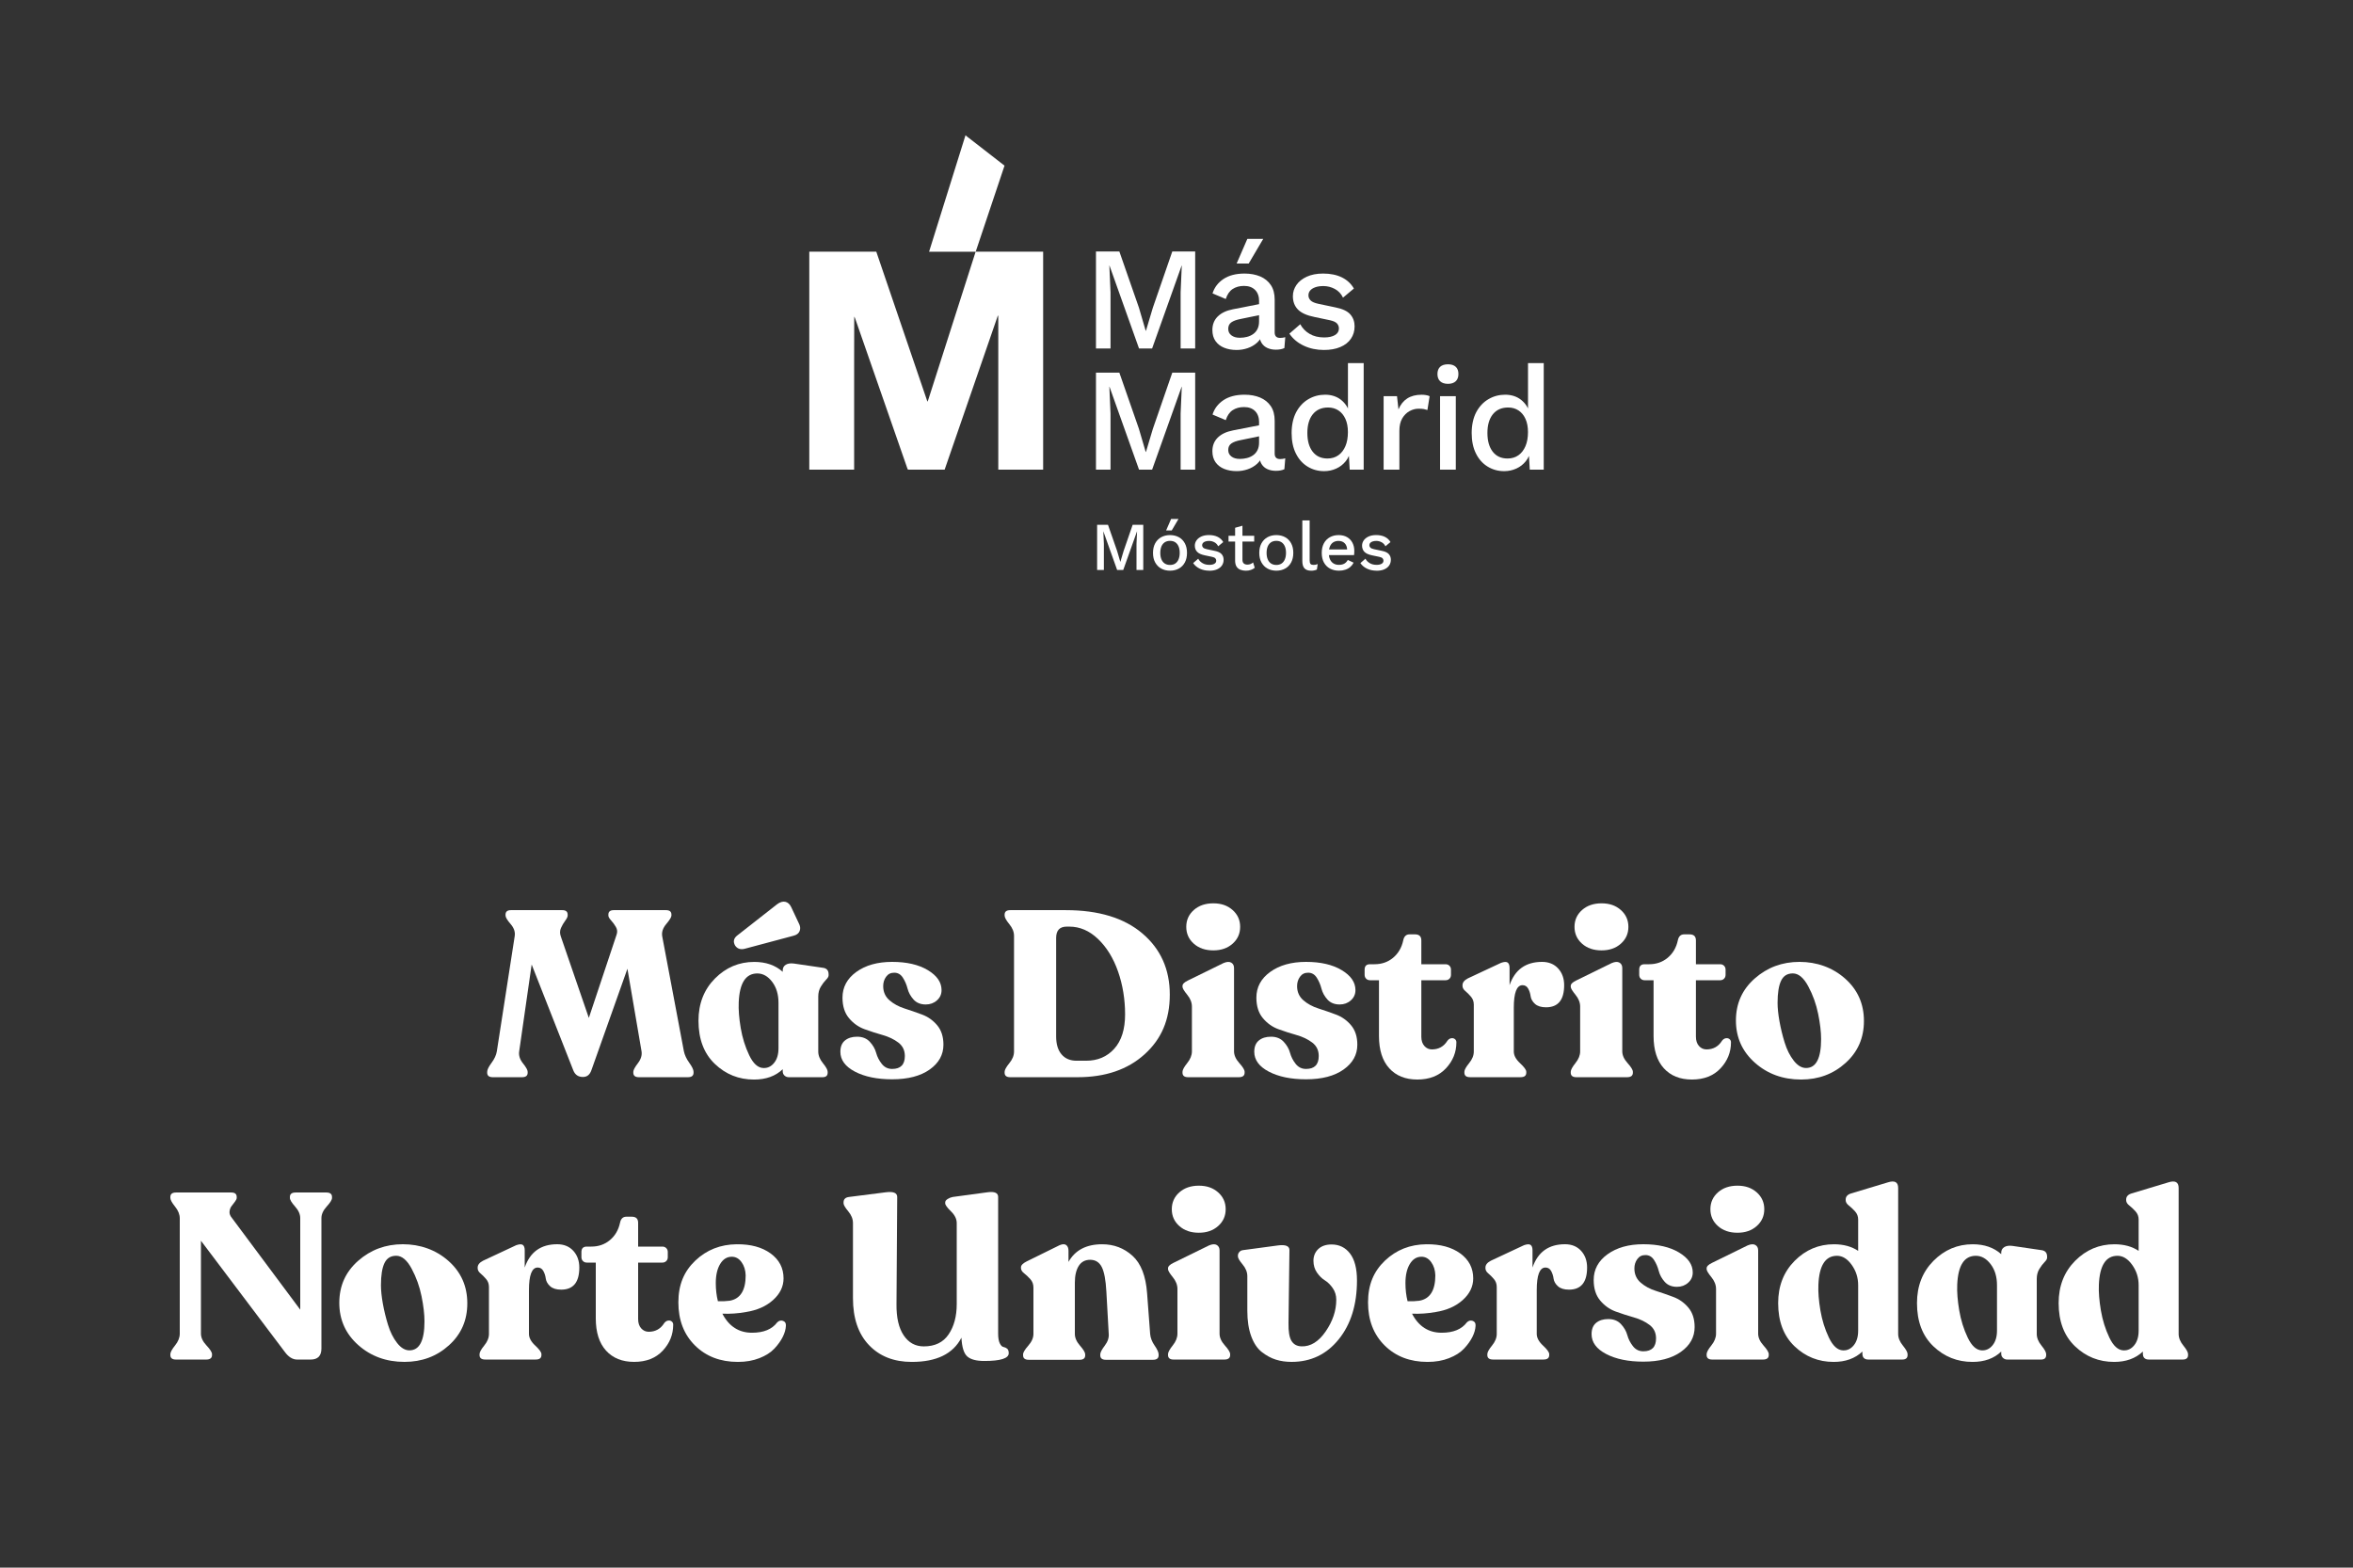 <?xml version="1.0" encoding="UTF-8"?><svg id="Norte_Universidad" xmlns="http://www.w3.org/2000/svg" viewBox="0 0 800 533"><rect x="0" y="0" width="800" height="533" fill="#333333" stroke="none"/><defs><style>.cls-1{fill:#fff;}</style></defs><g id="surface1"><path class="cls-1" d="m328.26,46.01h.04c.32.36.75.58,1.11.9,4.04,3.13,8.08,6.28,12.12,9.41-3.26,9.75-6.54,19.5-9.8,29.25h22.93c0,24.7,0,49.4,0,74.1-5.08,0-10.16,0-15.25,0,0-16.92,0-33.83,0-50.74,0-.59.01-1.17-.02-1.75-.09.12-.16.25-.22.38-6,17.37-12,34.74-18,52.12-4.1,0-8.2,0-12.3,0-.19,0-.3-.09-.33-.28-5.88-16.91-11.78-33.82-17.66-50.73-.12-.36-.23-.73-.45-1.04-.06,8.26,0,16.52-.03,24.78,0,9.09,0,18.17,0,27.26-5.09.02-10.17,0-15.25,0v-74.1h22.78c5.8,17,11.57,34.02,17.39,51.01.3-.55.42-1.16.63-1.74,5.25-16.42,10.51-32.84,15.76-49.26-5.28,0-10.55,0-15.83,0,4.12-13.18,8.24-26.37,12.37-39.56Z"/></g><path class="cls-1" d="m406.35,85.5v32.98h-4.95v-19.09l.4-9.1h-.05l-10.04,28.19h-4.45l-10.04-28.19h-.05l.4,9.1v19.09h-4.95v-32.98h7.95l6.65,19.09,2.3,7.85h.1l2.35-7.85,6.6-19.09h7.8Z"/><path class="cls-1" d="m428.09,102.45c0-1.67-.46-2.96-1.37-3.87-.92-.92-2.17-1.37-3.77-1.37-1.5,0-2.78.35-3.85,1.05-1.07.7-1.85,1.83-2.35,3.4l-4.5-1.9c.63-2.03,1.87-3.66,3.72-4.9,1.85-1.23,4.24-1.85,7.17-1.85,2,0,3.76.33,5.3.97,1.53.65,2.74,1.62,3.62,2.92s1.32,2.97,1.32,5v11.14c0,1.23.62,1.85,1.85,1.85.6,0,1.18-.08,1.75-.25l-.3,3.7c-.77.37-1.73.55-2.9.55-1.07,0-2.02-.19-2.87-.57-.85-.38-1.52-.97-2-1.75-.48-.78-.72-1.76-.72-2.92v-.35l1.1-.05c-.3,1.3-.92,2.37-1.85,3.22-.93.85-2.02,1.48-3.25,1.9s-2.48.62-3.75.62c-1.57,0-2.97-.25-4.22-.75-1.25-.5-2.23-1.26-2.95-2.27-.72-1.02-1.07-2.27-1.07-3.77,0-1.87.61-3.4,1.82-4.6,1.21-1.2,2.94-2.02,5.17-2.45l9.7-1.9-.05,3.75-7.05,1.45c-1.4.27-2.45.65-3.15,1.15-.7.5-1.05,1.23-1.05,2.2s.36,1.67,1.08,2.22c.72.55,1.67.82,2.87.82.83,0,1.64-.1,2.42-.3.78-.2,1.49-.52,2.12-.97s1.12-1.03,1.47-1.75c.35-.72.52-1.57.52-2.57v-6.8Zm-4-21.24h5.4l-4.95,8.4h-4.1l3.65-8.4Z"/><path class="cls-1" d="m450.13,118.99c-2.5,0-4.78-.48-6.85-1.45-2.07-.97-3.7-2.33-4.9-4.1l3.7-3.2c.73,1.37,1.79,2.46,3.17,3.27,1.38.82,3.04,1.22,4.97,1.22,1.53,0,2.75-.27,3.65-.8.9-.53,1.35-1.28,1.35-2.25,0-.63-.21-1.19-.62-1.67-.42-.48-1.21-.86-2.38-1.12l-5.25-1.1c-2.67-.53-4.56-1.39-5.7-2.57s-1.7-2.69-1.7-4.52c0-1.37.4-2.63,1.2-3.8.8-1.17,1.97-2.11,3.52-2.82,1.55-.72,3.41-1.07,5.57-1.07,2.5,0,4.63.44,6.4,1.32,1.77.88,3.11,2.14,4.05,3.77l-3.7,3.1c-.63-1.33-1.57-2.32-2.8-2.97-1.23-.65-2.52-.97-3.85-.97-1.07,0-1.98.13-2.75.4-.77.27-1.35.63-1.75,1.1-.4.47-.6,1.02-.6,1.65,0,.67.25,1.25.75,1.75.5.5,1.4.88,2.7,1.15l5.7,1.2c2.4.47,4.09,1.26,5.07,2.37.98,1.12,1.47,2.47,1.47,4.07s-.42,3.01-1.25,4.22c-.83,1.22-2.03,2.16-3.6,2.82-1.57.67-3.43,1-5.6,1Z"/><path class="cls-1" d="m406.35,126.7v32.98h-4.95v-19.09l.4-9.1h-.05l-10.04,28.19h-4.45l-10.04-28.19h-.05l.4,9.1v19.09h-4.95v-32.98h7.95l6.65,19.09,2.3,7.85h.1l2.35-7.85,6.6-19.09h7.8Z"/><path class="cls-1" d="m428.09,143.64c0-1.67-.46-2.96-1.37-3.87-.92-.92-2.17-1.37-3.77-1.37-1.5,0-2.78.35-3.85,1.05-1.07.7-1.85,1.83-2.35,3.4l-4.5-1.9c.63-2.03,1.87-3.66,3.72-4.9,1.85-1.23,4.24-1.85,7.17-1.85,2,0,3.76.33,5.3.97,1.53.65,2.74,1.62,3.62,2.92s1.32,2.97,1.32,5v11.14c0,1.23.62,1.85,1.85,1.85.6,0,1.18-.08,1.75-.25l-.3,3.7c-.77.37-1.73.55-2.9.55-1.07,0-2.02-.19-2.87-.57s-1.52-.97-2-1.75c-.48-.78-.72-1.76-.72-2.92v-.35l1.1-.05c-.3,1.3-.92,2.37-1.85,3.22-.93.85-2.02,1.48-3.25,1.9s-2.48.62-3.75.62c-1.57,0-2.97-.25-4.22-.75-1.25-.5-2.23-1.26-2.95-2.27-.72-1.02-1.07-2.27-1.07-3.77,0-1.87.61-3.4,1.82-4.6,1.21-1.2,2.94-2.02,5.17-2.45l9.7-1.9-.05,3.75-7.05,1.45c-1.4.27-2.45.65-3.15,1.15-.7.5-1.05,1.23-1.05,2.2s.36,1.67,1.08,2.22c.72.55,1.67.82,2.87.82.83,0,1.64-.1,2.42-.3.78-.2,1.49-.52,2.12-.97s1.12-1.03,1.47-1.75c.35-.72.52-1.57.52-2.57v-6.8Z"/><path class="cls-1" d="m450.18,160.19c-2.07,0-3.94-.52-5.62-1.55-1.68-1.03-3.01-2.51-3.97-4.45-.97-1.93-1.45-4.25-1.45-6.95s.52-5.16,1.55-7.1c1.03-1.93,2.42-3.41,4.15-4.42,1.73-1.02,3.63-1.52,5.7-1.52s3.93.58,5.4,1.75c1.46,1.17,2.45,2.68,2.95,4.55l-.6.55v-17.59h5.35v36.23h-4.75l-.4-6.8.7.05c-.23,1.5-.78,2.79-1.65,3.87-.87,1.08-1.94,1.92-3.22,2.5-1.28.58-2.66.88-4.12.88Zm1.15-4.3c1.43,0,2.66-.37,3.7-1.1,1.03-.73,1.83-1.77,2.4-3.1.57-1.33.85-2.93.85-4.8,0-1.73-.28-3.22-.85-4.47-.57-1.25-1.36-2.21-2.37-2.87-1.02-.67-2.19-1-3.52-1-2.23,0-3.96.77-5.2,2.3-1.23,1.53-1.85,3.65-1.85,6.35s.6,4.82,1.8,6.37c1.2,1.55,2.88,2.32,5.05,2.32Z"/><path class="cls-1" d="m470.42,159.69v-24.99h4.55l.5,4.5c.67-1.63,1.66-2.87,2.97-3.72,1.32-.85,2.94-1.27,4.87-1.27.5,0,1,.04,1.5.12.5.08.92.21,1.25.38l-.75,4.7c-.37-.13-.77-.24-1.22-.33-.45-.08-1.06-.12-1.82-.12-1.03,0-2.05.27-3.05.82-1,.55-1.82,1.37-2.47,2.47-.65,1.1-.97,2.5-.97,4.2v13.24h-5.35Z"/><path class="cls-1" d="m492.31,130.5c-1.17,0-2.06-.29-2.67-.87-.62-.58-.92-1.41-.92-2.47s.31-1.88.92-2.45c.62-.57,1.51-.85,2.67-.85s2.01.28,2.62.85c.62.57.92,1.38.92,2.45s-.31,1.89-.92,2.47c-.62.58-1.49.87-2.62.87Zm2.65,4.2v24.99h-5.35v-24.99h5.35Z"/><path class="cls-1" d="m511.4,160.19c-2.07,0-3.94-.52-5.62-1.55-1.68-1.03-3.01-2.51-3.97-4.45-.97-1.93-1.45-4.25-1.45-6.95s.52-5.16,1.55-7.1c1.03-1.93,2.42-3.41,4.15-4.42,1.73-1.02,3.63-1.52,5.7-1.52s3.93.58,5.4,1.75c1.47,1.17,2.45,2.68,2.95,4.55l-.6.55v-17.59h5.35v36.23h-4.75l-.4-6.8.7.05c-.23,1.5-.78,2.79-1.65,3.87-.87,1.08-1.94,1.92-3.22,2.5-1.28.58-2.66.88-4.12.88Zm1.15-4.3c1.43,0,2.67-.37,3.7-1.1,1.03-.73,1.83-1.77,2.4-3.1.57-1.33.85-2.93.85-4.8,0-1.73-.28-3.22-.85-4.47-.57-1.25-1.36-2.21-2.37-2.87-1.02-.67-2.19-1-3.52-1-2.23,0-3.97.77-5.2,2.3-1.23,1.53-1.85,3.65-1.85,6.35s.6,4.82,1.8,6.37c1.2,1.55,2.88,2.32,5.05,2.32Z"/><path class="cls-1" d="m388.7,178.44v15.36h-2.3v-8.89l.19-4.24h-.02l-4.68,13.13h-2.07l-4.68-13.13h-.02l.19,4.24v8.89h-2.3v-15.36h3.7l3.1,8.89,1.07,3.65h.05l1.09-3.65,3.07-8.89h3.63Z"/><path class="cls-1" d="m397.8,181.93c1.13,0,2.13.24,3,.72.87.48,1.55,1.17,2.04,2.08.49.91.73,1.99.73,3.25s-.24,2.34-.73,3.25c-.49.91-1.17,1.6-2.04,2.08-.87.48-1.87.72-3,.72s-2.13-.24-3-.72c-.87-.48-1.55-1.18-2.05-2.08-.5-.91-.74-1.99-.74-3.25s.25-2.34.74-3.25c.5-.91,1.18-1.6,2.05-2.08.87-.48,1.87-.72,3-.72Zm0,1.96c-.7,0-1.29.16-1.78.48-.49.32-.87.78-1.13,1.38-.26.61-.4,1.35-.4,2.23s.13,1.61.4,2.22c.26.61.64,1.08,1.13,1.4s1.08.48,1.78.48,1.29-.16,1.77-.48.85-.78,1.12-1.4c.26-.61.4-1.35.4-2.22s-.13-1.63-.4-2.23c-.26-.6-.64-1.07-1.12-1.38-.48-.32-1.07-.48-1.77-.48Zm.37-7.45h2.51l-2.3,3.91h-1.91l1.7-3.91Z"/><path class="cls-1" d="m411.13,194.03c-1.16,0-2.23-.22-3.19-.67-.96-.45-1.72-1.09-2.28-1.91l1.72-1.49c.34.64.83,1.14,1.48,1.52.64.38,1.42.57,2.32.57.71,0,1.28-.12,1.7-.37.42-.25.63-.6.63-1.05,0-.29-.1-.55-.29-.78-.19-.23-.56-.4-1.11-.52l-2.44-.51c-1.24-.25-2.13-.65-2.65-1.2-.53-.55-.79-1.25-.79-2.11,0-.64.19-1.23.56-1.77s.92-.98,1.64-1.32c.72-.33,1.59-.5,2.6-.5,1.16,0,2.16.21,2.98.62.82.41,1.45,1,1.88,1.76l-1.72,1.44c-.29-.62-.73-1.08-1.3-1.38s-1.17-.45-1.79-.45c-.5,0-.92.06-1.28.19-.36.12-.63.29-.81.51-.19.22-.28.47-.28.77,0,.31.12.58.35.81.23.23.65.41,1.26.54l2.65.56c1.12.22,1.9.59,2.36,1.11.46.52.69,1.15.69,1.9s-.19,1.4-.58,1.97-.95,1-1.68,1.32c-.73.31-1.6.46-2.61.46Z"/><path class="cls-1" d="m426.42,182.16v1.96h-8.73v-1.96h8.73Zm-4-3.42v11.57c0,.57.15.99.45,1.26.3.26.71.4,1.22.4.42,0,.78-.07,1.09-.2.31-.13.6-.31.86-.55l.56,1.82c-.36.31-.79.55-1.31.73-.52.18-1.1.27-1.73.27s-1.28-.11-1.84-.33c-.56-.22-.99-.57-1.3-1.06-.31-.49-.47-1.13-.49-1.92v-11.29l2.49-.7Z"/><path class="cls-1" d="m433.94,181.93c1.13,0,2.13.24,3,.72.87.48,1.55,1.17,2.04,2.08.49.91.73,1.99.73,3.25s-.25,2.34-.73,3.25c-.49.91-1.17,1.6-2.04,2.08-.87.48-1.87.72-3,.72s-2.13-.24-3-.72c-.87-.48-1.55-1.18-2.05-2.08-.5-.91-.75-1.99-.75-3.25s.25-2.34.75-3.25c.5-.91,1.18-1.6,2.05-2.08.87-.48,1.87-.72,3-.72Zm0,1.96c-.7,0-1.29.16-1.78.48-.49.32-.87.78-1.13,1.38-.26.61-.4,1.35-.4,2.23s.13,1.61.4,2.22c.26.61.64,1.08,1.13,1.4.49.32,1.08.48,1.78.48s1.29-.16,1.77-.48c.48-.32.85-.78,1.12-1.4.26-.61.4-1.35.4-2.22s-.13-1.63-.4-2.23c-.26-.6-.64-1.07-1.12-1.38-.48-.32-1.07-.48-1.77-.48Z"/><path class="cls-1" d="m445.27,176.93v13.62c0,.57.1.97.3,1.19.2.22.54.33,1,.33.28,0,.52-.02.71-.06.19-.04.44-.11.73-.22l-.28,1.86c-.26.12-.57.22-.91.29-.34.07-.68.1-1.02.1-1.04,0-1.8-.27-2.29-.8s-.73-1.36-.73-2.48v-13.82h2.49Z"/><path class="cls-1" d="m455.24,194.03c-1.16,0-2.19-.24-3.07-.72-.88-.48-1.57-1.18-2.06-2.08-.49-.91-.73-1.99-.73-3.25s.24-2.34.73-3.25c.49-.91,1.17-1.6,2.04-2.08.87-.48,1.85-.72,2.96-.72s2.09.23,2.89.7c.79.46,1.4,1.1,1.82,1.91s.63,1.72.63,2.75c0,.28,0,.54-.02.79-.02.25-.04.47-.07.65h-9.36v-1.91h8.26l-1.23.37c0-1.05-.26-1.87-.79-2.43-.53-.57-1.25-.85-2.17-.85-.67,0-1.25.16-1.75.46-.5.31-.88.77-1.14,1.38-.26.61-.4,1.36-.4,2.25s.14,1.61.42,2.21.67,1.06,1.19,1.37c.51.31,1.12.47,1.82.47.78,0,1.4-.15,1.89-.44.48-.29.86-.71,1.14-1.23l1.98.93c-.28.56-.66,1.04-1.13,1.45-.47.41-1.04.73-1.69.94-.65.22-1.37.33-2.14.33Z"/><path class="cls-1" d="m467.99,194.03c-1.16,0-2.23-.22-3.19-.67-.96-.45-1.72-1.09-2.28-1.91l1.72-1.49c.34.64.83,1.14,1.48,1.52.64.38,1.42.57,2.32.57.71,0,1.28-.12,1.7-.37.42-.25.63-.6.63-1.05,0-.29-.1-.55-.29-.78-.19-.23-.56-.4-1.11-.52l-2.44-.51c-1.24-.25-2.13-.65-2.65-1.2s-.79-1.25-.79-2.11c0-.64.19-1.23.56-1.77.37-.54.92-.98,1.64-1.32.72-.33,1.59-.5,2.59-.5,1.16,0,2.16.21,2.98.62.82.41,1.45,1,1.89,1.76l-1.72,1.44c-.29-.62-.73-1.08-1.3-1.38-.57-.3-1.17-.45-1.79-.45-.5,0-.92.06-1.28.19-.36.12-.63.29-.81.51-.19.22-.28.47-.28.77,0,.31.12.58.35.81.23.23.65.41,1.26.54l2.65.56c1.12.22,1.9.59,2.36,1.11.46.52.69,1.15.69,1.9s-.19,1.4-.58,1.97-.95,1-1.68,1.32c-.73.31-1.6.46-2.61.46Z"/><path class="cls-1" d="m232.52,357.45c.27,1.28.88,2.59,1.84,3.92.96,1.33,1.44,2.35,1.44,3.04v.32c0,1.01-.64,1.52-1.92,1.52h-16.64c-1.28,0-1.92-.51-1.92-1.52v-.32c0-.59.52-1.56,1.56-2.92,1.04-1.36,1.45-2.71,1.24-4.04l-4.8-28.08-12.24,34.48c-.53,1.55-1.49,2.32-2.88,2.32-1.6,0-2.69-.75-3.28-2.24l-14.16-36-4.24,29.52c-.21,1.39.21,2.75,1.28,4.08,1.07,1.33,1.6,2.29,1.6,2.88v.32c0,1.01-.64,1.52-1.92,1.52h-9.92c-1.28,0-1.92-.51-1.92-1.52v-.32c0-.69.49-1.71,1.48-3.04.99-1.33,1.59-2.64,1.8-3.92l6.08-39.2c.21-1.39-.25-2.75-1.4-4.08-1.15-1.33-1.72-2.29-1.72-2.88v-.32c0-1.01.61-1.52,1.84-1.52h17.44c1.23,0,1.84.51,1.84,1.52v.32c0,.43-.28,1.01-.84,1.76-.56.75-1.04,1.57-1.44,2.48-.4.91-.41,1.87-.04,2.88l9.52,27.68,9.44-28.32c.32-.91.24-1.77-.24-2.6-.48-.83-1.03-1.57-1.64-2.24-.61-.67-.92-1.21-.92-1.64v-.32c0-1.01.61-1.52,1.84-1.52h17.76c1.23,0,1.84.51,1.84,1.52v.32c0,.53-.59,1.49-1.76,2.88-1.17,1.39-1.63,2.8-1.36,4.24l7.36,39.04Z"/><path class="cls-1" d="m281.72,331.61c0,.43-.29.93-.88,1.52-.59.59-1.17,1.36-1.76,2.32-.59.96-.88,2.08-.88,3.36v18.72c0,1.33.53,2.65,1.6,3.96,1.07,1.31,1.6,2.28,1.6,2.92v.32c0,1.01-.59,1.52-1.76,1.52h-11.44c-.59,0-1.08-.19-1.48-.56s-.6-.85-.6-1.44v-.72c-2.45,2.35-5.71,3.52-9.76,3.52-5.17,0-9.61-1.77-13.32-5.32-3.71-3.55-5.56-8.44-5.56-14.68,0-5.81,1.87-10.6,5.6-14.36,3.73-3.76,8.19-5.64,13.36-5.64,3.95,0,7.17,1.12,9.68,3.36v-.48c0-.85.35-1.49,1.04-1.92.69-.43,1.63-.56,2.8-.4l9.84,1.44c1.28.16,1.92.91,1.92,2.24v.32Zm-28.48-9.04c-1.44.37-2.53.03-3.28-1.04-.75-1.28-.56-2.4.56-3.36l13.68-10.72c1.01-.75,1.95-1.03,2.8-.84.85.19,1.52.79,2,1.8l2.56,5.44c.53.96.64,1.85.32,2.68-.32.83-1.04,1.37-2.16,1.64l-16.48,4.4Zm6.32,40.56c1.44.05,2.65-.53,3.64-1.76.99-1.23,1.48-2.88,1.48-4.96v-15.44c0-2.88-.72-5.27-2.16-7.16-1.44-1.89-3.12-2.84-5.04-2.84-3.95,0-6.05,3.28-6.32,9.84-.11,2.51.12,5.41.68,8.72.56,3.31,1.52,6.39,2.88,9.24,1.36,2.85,2.97,4.31,4.84,4.36Z"/><path class="cls-1" d="m303.32,366.96c-5.12,0-9.33-.87-12.64-2.6-3.31-1.73-4.96-3.99-4.96-6.76,0-1.71.52-2.99,1.56-3.84,1.04-.85,2.41-1.28,4.12-1.28,1.81,0,3.25.57,4.32,1.72,1.07,1.15,1.79,2.4,2.16,3.76.37,1.36,1.01,2.61,1.92,3.76.91,1.15,2.08,1.72,3.52,1.72,2.88,0,4.32-1.47,4.32-4.4,0-1.92-.73-3.44-2.2-4.56-1.47-1.12-3.24-1.97-5.32-2.56-2.08-.59-4.15-1.25-6.2-2-2.05-.75-3.81-2-5.28-3.76-1.47-1.76-2.2-4.08-2.2-6.96,0-3.57,1.57-6.49,4.72-8.76,3.15-2.27,7.2-3.4,12.16-3.4s9,.93,12.12,2.8c3.12,1.87,4.68,4.13,4.68,6.8,0,1.39-.52,2.55-1.56,3.48-1.04.93-2.31,1.4-3.8,1.4-1.76,0-3.15-.56-4.16-1.68-1.01-1.12-1.69-2.36-2.04-3.72-.35-1.36-.88-2.6-1.6-3.72-.72-1.12-1.69-1.68-2.92-1.68s-2.09.45-2.76,1.36c-.67.91-1,1.97-1,3.2,0,1.97.71,3.57,2.12,4.8,1.41,1.23,3.12,2.16,5.12,2.8,2,.64,4,1.33,6,2.08,2,.75,3.71,1.96,5.12,3.64,1.41,1.68,2.12,3.88,2.12,6.6,0,3.41-1.56,6.23-4.68,8.44-3.12,2.21-7.37,3.32-12.76,3.32Z"/><path class="cls-1" d="m343.48,366.25c-1.28,0-1.92-.51-1.92-1.52v-.32c0-.64.53-1.61,1.6-2.92,1.07-1.31,1.6-2.63,1.6-3.96v-39.36c0-1.33-.53-2.65-1.6-3.96-1.07-1.31-1.6-2.28-1.6-2.92v-.32c0-1.01.64-1.52,1.92-1.52h18.88c11.15,0,19.83,2.64,26.04,7.92,6.21,5.28,9.32,12.21,9.32,20.8s-2.87,15.15-8.6,20.32c-5.73,5.17-13.32,7.76-22.76,7.76h-22.88Zm22.56-5.6h3.2c3.95,0,7.15-1.36,9.6-4.08,2.45-2.72,3.68-6.61,3.68-11.68s-.8-10.04-2.4-14.6c-1.6-4.56-3.87-8.24-6.8-11.04-2.93-2.8-6.19-4.2-9.76-4.2h-.88c-2.4,0-3.6,1.28-3.6,3.84v33.52c0,2.61.61,4.64,1.84,6.08,1.23,1.44,2.93,2.16,5.12,2.16Z"/><path class="cls-1" d="m403.96,366.25c-1.28,0-1.92-.51-1.92-1.52v-.32c0-.64.53-1.63,1.6-2.96,1.07-1.33,1.6-2.67,1.6-4v-15.2c0-1.39-.53-2.73-1.6-4.04-1.07-1.31-1.6-2.2-1.6-2.68v-.32c0-.64.61-1.25,1.84-1.84l12.08-5.92c1.12-.48,2-.53,2.64-.16.64.37.96.99.96,1.84v28.32c0,1.33.6,2.67,1.8,4,1.2,1.33,1.8,2.32,1.8,2.96v.32c0,1.01-.67,1.52-2,1.52h-17.2Zm8.56-43.12c-2.72,0-4.93-.76-6.64-2.28-1.71-1.52-2.56-3.43-2.56-5.72s.85-4.2,2.56-5.72c1.71-1.52,3.92-2.28,6.64-2.28s4.85.76,6.56,2.28c1.71,1.52,2.56,3.43,2.56,5.72s-.85,4.2-2.56,5.72c-1.71,1.52-3.89,2.28-6.56,2.28Z"/><path class="cls-1" d="m444.04,366.96c-5.12,0-9.33-.87-12.64-2.6-3.31-1.73-4.96-3.99-4.96-6.76,0-1.71.52-2.99,1.56-3.84,1.04-.85,2.41-1.28,4.12-1.28,1.81,0,3.25.57,4.32,1.72,1.07,1.15,1.79,2.4,2.16,3.76.37,1.36,1.01,2.61,1.92,3.76.91,1.15,2.08,1.72,3.52,1.72,2.88,0,4.32-1.47,4.32-4.4,0-1.92-.73-3.44-2.2-4.56-1.47-1.12-3.24-1.97-5.32-2.56-2.08-.59-4.15-1.25-6.2-2-2.05-.75-3.81-2-5.28-3.76-1.47-1.76-2.2-4.08-2.2-6.96,0-3.57,1.57-6.49,4.72-8.76,3.15-2.27,7.2-3.4,12.16-3.4s9,.93,12.12,2.8c3.12,1.87,4.68,4.13,4.68,6.8,0,1.39-.52,2.55-1.56,3.48-1.04.93-2.31,1.4-3.8,1.4-1.76,0-3.15-.56-4.16-1.68-1.01-1.12-1.69-2.36-2.04-3.72-.35-1.36-.88-2.6-1.6-3.72-.72-1.12-1.69-1.68-2.92-1.68s-2.09.45-2.76,1.36c-.67.91-1,1.97-1,3.2,0,1.97.71,3.57,2.12,4.8,1.41,1.23,3.12,2.16,5.12,2.8,2,.64,4,1.33,6,2.08,2,.75,3.71,1.96,5.12,3.64,1.41,1.68,2.12,3.88,2.12,6.6,0,3.41-1.56,6.23-4.68,8.44-3.12,2.21-7.37,3.32-12.76,3.32Z"/><path class="cls-1" d="m481.88,367.04c-4.05,0-7.24-1.28-9.56-3.84s-3.48-6.21-3.48-10.96v-18.96h-3.04c-.53,0-.97-.17-1.32-.52-.35-.35-.52-.79-.52-1.32v-1.76c0-1.23.61-1.84,1.84-1.84h1.52c2.45,0,4.56-.73,6.32-2.2s2.91-3.43,3.44-5.88c.27-1.39.99-2.08,2.16-2.08h1.84c1.44,0,2.16.69,2.16,2.08v8.08h8.24c.53,0,.97.17,1.32.52.35.35.52.79.52,1.32v1.76c0,.53-.17.97-.52,1.32s-.79.52-1.32.52h-8.24v19.2c0,1.33.35,2.39,1.04,3.16.69.77,1.55,1.16,2.56,1.16,2.29,0,4.05-.99,5.28-2.96.37-.48.8-.76,1.28-.84.48-.08.89.01,1.24.28.35.27.52.64.52,1.12,0,3.36-1.19,6.31-3.56,8.84-2.37,2.53-5.61,3.8-9.72,3.8Z"/><path class="cls-1" d="m524.28,327.04c2.29,0,4.12.75,5.48,2.24,1.36,1.49,2.04,3.39,2.04,5.68,0,5.01-2.05,7.52-6.16,7.52-1.65,0-2.91-.39-3.76-1.16-.85-.77-1.35-1.64-1.48-2.6-.13-.96-.41-1.83-.84-2.6-.43-.77-1.07-1.16-1.92-1.16-1.97,0-2.96,2.56-2.96,7.68v14.88c0,1.33.71,2.65,2.12,3.96,1.41,1.31,2.12,2.28,2.12,2.92v.32c0,1.01-.64,1.52-1.92,1.52h-17.2c-1.28,0-1.92-.51-1.92-1.52v-.32c0-.64.53-1.61,1.6-2.92,1.07-1.31,1.6-2.63,1.6-3.96v-15.92c0-1.07-.32-1.97-.96-2.72-.64-.75-1.28-1.39-1.92-1.92-.64-.53-.96-1.12-.96-1.76v-.24c0-.91.61-1.68,1.84-2.32l11.28-5.28c1.07-.37,1.81-.4,2.24-.08.43.32.64.93.64,1.84v5.84c1.81-5.28,5.49-7.92,11.04-7.92Z"/><path class="cls-1" d="m535.96,366.25c-1.28,0-1.92-.51-1.92-1.52v-.32c0-.64.53-1.63,1.6-2.96,1.07-1.33,1.6-2.67,1.6-4v-15.2c0-1.39-.53-2.73-1.6-4.04-1.07-1.31-1.6-2.2-1.6-2.68v-.32c0-.64.61-1.25,1.84-1.84l12.08-5.92c1.12-.48,2-.53,2.64-.16.64.37.96.99.96,1.84v28.32c0,1.33.6,2.67,1.8,4,1.2,1.33,1.8,2.32,1.8,2.96v.32c0,1.01-.67,1.52-2,1.52h-17.2Zm8.56-43.12c-2.72,0-4.93-.76-6.64-2.28-1.71-1.52-2.56-3.43-2.56-5.72s.85-4.2,2.56-5.72c1.71-1.52,3.92-2.28,6.64-2.28s4.85.76,6.56,2.28c1.71,1.52,2.56,3.43,2.56,5.72s-.85,4.2-2.56,5.72c-1.71,1.52-3.89,2.28-6.56,2.28Z"/><path class="cls-1" d="m575.24,367.04c-4.05,0-7.24-1.28-9.56-3.84s-3.48-6.21-3.48-10.96v-18.96h-3.04c-.53,0-.97-.17-1.32-.52-.35-.35-.52-.79-.52-1.32v-1.76c0-1.23.61-1.84,1.84-1.84h1.52c2.45,0,4.56-.73,6.32-2.2s2.91-3.43,3.44-5.88c.27-1.39.99-2.08,2.16-2.08h1.84c1.44,0,2.16.69,2.16,2.08v8.08h8.24c.53,0,.97.17,1.32.52.35.35.52.79.52,1.32v1.76c0,.53-.17.97-.52,1.32s-.79.52-1.32.52h-8.24v19.2c0,1.33.35,2.39,1.04,3.16.69.77,1.55,1.16,2.56,1.16,2.29,0,4.05-.99,5.28-2.96.37-.48.8-.76,1.28-.84.48-.08.89.01,1.24.28.35.27.52.64.52,1.12,0,3.36-1.19,6.31-3.56,8.84-2.37,2.53-5.61,3.8-9.72,3.8Z"/><path class="cls-1" d="m612.36,367.04c-6.19,0-11.43-1.91-15.72-5.72-4.29-3.81-6.44-8.6-6.44-14.36s2.13-10.52,6.4-14.28c4.27-3.76,9.33-5.64,15.2-5.64s11.25,1.89,15.52,5.68c4.27,3.79,6.4,8.59,6.4,14.4s-2.08,10.52-6.24,14.28-9.2,5.64-15.12,5.64Zm1.68-3.92c3.41,0,5.12-3.28,5.12-9.84,0-2.4-.33-5.25-1-8.56-.67-3.31-1.79-6.43-3.36-9.36-1.57-2.93-3.32-4.4-5.24-4.4s-3.2.83-4,2.48c-.8,1.65-1.2,4.16-1.2,7.52,0,1.76.21,3.84.64,6.24.43,2.4,1.01,4.81,1.76,7.24.75,2.43,1.77,4.48,3.08,6.16,1.31,1.68,2.71,2.52,4.2,2.52Z"/><path class="cls-1" d="m110.96,405.45c1.28,0,1.92.51,1.92,1.52v.32c0,.64-.6,1.61-1.8,2.92-1.2,1.31-1.8,2.63-1.8,3.96v44.32c0,2.51-1.23,3.76-3.68,3.76h-4.56c-1.55,0-2.96-.88-4.24-2.64l-28.48-37.76v31.6c0,1.33.63,2.67,1.88,4,1.25,1.33,1.88,2.32,1.88,2.96v.32c0,1.01-.67,1.52-2,1.52h-10.24c-1.28,0-1.92-.51-1.92-1.52v-.32c0-.64.53-1.63,1.6-2.96,1.07-1.33,1.6-2.67,1.6-4v-39.2c0-1.33-.53-2.67-1.6-4-1.07-1.33-1.6-2.32-1.6-2.96v-.32c0-1.01.64-1.52,1.92-1.52h18.8c1.23,0,1.84.51,1.84,1.52v.32c0,.32-.2.75-.6,1.28-.4.53-.79,1.04-1.16,1.52-.37.48-.6,1.09-.68,1.84-.08.75.23,1.52.92,2.32l23.12,31.04v-31.12c0-1.33-.59-2.65-1.76-3.96-1.17-1.31-1.76-2.28-1.76-2.92v-.32c0-1.01.64-1.52,1.92-1.52h10.48Z"/><path class="cls-1" d="m137.52,463.04c-6.19,0-11.43-1.91-15.72-5.72-4.29-3.81-6.44-8.6-6.44-14.36s2.13-10.52,6.4-14.28c4.27-3.76,9.33-5.64,15.2-5.64s11.25,1.89,15.52,5.68c4.27,3.79,6.4,8.59,6.4,14.4s-2.08,10.52-6.24,14.28-9.2,5.64-15.12,5.64Zm1.68-3.92c3.41,0,5.12-3.28,5.12-9.84,0-2.4-.33-5.25-1-8.56-.67-3.31-1.79-6.43-3.36-9.36-1.57-2.93-3.32-4.4-5.24-4.4s-3.2.83-4,2.48c-.8,1.65-1.2,4.16-1.2,7.52,0,1.76.21,3.84.64,6.24.43,2.4,1.01,4.81,1.76,7.24.75,2.43,1.77,4.48,3.08,6.16,1.31,1.68,2.71,2.52,4.2,2.52Z"/><path class="cls-1" d="m189.44,423.04c2.29,0,4.12.75,5.48,2.24,1.36,1.49,2.04,3.39,2.04,5.68,0,5.01-2.05,7.52-6.16,7.52-1.65,0-2.91-.39-3.76-1.16-.85-.77-1.35-1.64-1.48-2.6-.13-.96-.41-1.83-.84-2.6-.43-.77-1.07-1.16-1.92-1.16-1.97,0-2.96,2.56-2.96,7.68v14.88c0,1.33.71,2.65,2.12,3.96,1.41,1.31,2.12,2.28,2.12,2.92v.32c0,1.01-.64,1.52-1.92,1.52h-17.2c-1.28,0-1.92-.51-1.92-1.52v-.32c0-.64.53-1.61,1.6-2.92,1.07-1.31,1.6-2.63,1.6-3.96v-15.92c0-1.07-.32-1.97-.96-2.72-.64-.75-1.28-1.39-1.92-1.92-.64-.53-.96-1.12-.96-1.76v-.24c0-.91.61-1.68,1.84-2.32l11.28-5.28c1.07-.37,1.81-.4,2.24-.08.43.32.64.93.64,1.84v5.84c1.81-5.28,5.49-7.92,11.04-7.92Z"/><path class="cls-1" d="m215.6,463.04c-4.05,0-7.24-1.28-9.56-3.84-2.32-2.56-3.48-6.21-3.48-10.96v-18.96h-3.04c-.53,0-.97-.17-1.32-.52-.35-.35-.52-.79-.52-1.32v-1.76c0-1.23.61-1.84,1.84-1.84h1.52c2.45,0,4.56-.73,6.32-2.2,1.76-1.47,2.91-3.43,3.44-5.88.27-1.39.99-2.08,2.16-2.08h1.84c1.44,0,2.16.69,2.16,2.08v8.08h8.24c.53,0,.97.17,1.32.52.35.35.52.79.52,1.32v1.76c0,.53-.17.97-.52,1.32-.35.35-.79.52-1.32.52h-8.24v19.2c0,1.33.35,2.39,1.04,3.16.69.77,1.55,1.16,2.56,1.16,2.29,0,4.05-.99,5.28-2.96.37-.48.8-.76,1.28-.84s.89.01,1.24.28c.35.27.52.64.52,1.12,0,3.36-1.19,6.31-3.56,8.84-2.37,2.53-5.61,3.8-9.72,3.8Z"/><path class="cls-1" d="m264.24,449.61c.59-.59,1.24-.76,1.96-.52.72.24,1.05.79,1,1.64-.05,1.23-.41,2.51-1.08,3.84-.67,1.33-1.61,2.65-2.84,3.96-1.23,1.31-2.92,2.39-5.08,3.24-2.16.85-4.6,1.28-7.32,1.28-5.97,0-10.84-1.87-14.6-5.6-3.76-3.73-5.64-8.61-5.64-14.64s1.92-10.55,5.76-14.2,8.53-5.51,14.08-5.56c4.75-.05,8.59.99,11.52,3.12,2.93,2.13,4.4,4.96,4.4,8.48,0,2.77-1.19,5.23-3.56,7.36-2.37,2.13-5.45,3.49-9.24,4.08-2.67.48-5.33.67-8,.56,2.24,4.32,5.6,6.48,10.08,6.48,3.95,0,6.8-1.17,8.56-3.52Zm-15.44-22.32c-1.65,0-2.97.83-3.96,2.48-.99,1.65-1.48,3.81-1.48,6.48,0,2.19.24,4.24.72,6.16,1.49.05,2.83,0,4-.16,3.63-.64,5.44-3.52,5.44-8.64-.05-1.76-.52-3.25-1.4-4.48-.88-1.23-1.99-1.84-3.32-1.84Z"/><path class="cls-1" d="m339.36,453.45c0,1.44.19,2.53.56,3.28.37.75.79,1.16,1.24,1.24.45.08.87.27,1.24.56.37.29.56.81.56,1.56,0,1.76-2.77,2.64-8.32,2.64-2.72,0-4.65-.52-5.8-1.56-1.15-1.04-1.8-3.16-1.96-6.36-2.83,5.49-8.45,8.24-16.88,8.24-6.08,0-10.93-1.91-14.56-5.72-3.63-3.81-5.44-9.13-5.44-15.96v-25.52c0-1.39-.53-2.72-1.6-4-1.07-1.28-1.6-2.19-1.6-2.72v-.32c0-1.07.61-1.68,1.84-1.84l12.56-1.6c2.56-.32,3.84.21,3.84,1.6l-.24,36.48c-.05,4.53.76,8.05,2.44,10.56,1.68,2.51,3.96,3.76,6.84,3.76,3.79,0,6.6-1.36,8.44-4.08,1.84-2.72,2.76-6.16,2.76-10.32v-27.52c0-1.39-.65-2.72-1.96-4-1.31-1.28-1.96-2.19-1.96-2.72v-.32c0-.43.28-.81.84-1.16.56-.35,1.13-.57,1.72-.68l11.84-1.6c2.4-.32,3.6.21,3.6,1.6v46.48Z"/><path class="cls-1" d="m391.04,453.53c.11,1.33.61,2.65,1.52,3.96.91,1.31,1.36,2.31,1.36,3v.32c0,1.01-.64,1.52-1.92,1.52h-16c-1.28,0-1.92-.51-1.92-1.52v-.32c0-.64.51-1.63,1.52-2.96,1.01-1.33,1.47-2.67,1.36-4l-.8-14.32c-.21-3.95-.73-6.75-1.56-8.4-.83-1.65-2.15-2.48-3.96-2.48-1.71,0-3,.69-3.88,2.08-.88,1.39-1.32,3.28-1.32,5.68v17.44c0,1.33.59,2.67,1.76,4,1.17,1.33,1.76,2.32,1.76,2.96v.32c0,1.01-.64,1.52-1.92,1.52h-17.28c-1.28,0-1.92-.51-1.92-1.52v-.32c0-.64.59-1.63,1.76-2.96,1.17-1.33,1.76-2.67,1.76-4v-15.76c0-1.12-.35-2.07-1.04-2.84-.69-.77-1.4-1.44-2.12-2-.72-.56-1.08-1.16-1.08-1.8v-.24c0-.69.64-1.36,1.92-2l11.2-5.52c1.01-.43,1.77-.44,2.28-.04.51.4.76,1.05.76,1.96v3.76c2.24-4,6.05-6,11.44-6,4,0,7.44,1.31,10.32,3.92,2.88,2.61,4.53,6.85,4.96,12.72l1.04,13.84Z"/><path class="cls-1" d="m399.04,462.25c-1.28,0-1.92-.51-1.92-1.52v-.32c0-.64.53-1.63,1.6-2.96,1.07-1.33,1.6-2.67,1.6-4v-15.2c0-1.39-.53-2.73-1.6-4.04-1.07-1.31-1.6-2.2-1.6-2.68v-.32c0-.64.61-1.25,1.84-1.84l12.08-5.92c1.12-.48,2-.53,2.64-.16.64.37.96.99.96,1.84v28.32c0,1.33.6,2.67,1.8,4,1.2,1.33,1.8,2.32,1.8,2.96v.32c0,1.01-.67,1.52-2,1.52h-17.2Zm8.56-43.12c-2.72,0-4.93-.76-6.64-2.28-1.71-1.52-2.56-3.43-2.56-5.72s.85-4.2,2.56-5.72c1.71-1.52,3.92-2.28,6.64-2.28s4.85.76,6.56,2.28c1.71,1.52,2.56,3.43,2.56,5.72s-.85,4.2-2.56,5.72c-1.71,1.52-3.89,2.28-6.56,2.28Z"/><path class="cls-1" d="m439.12,463.04c-1.92,0-3.69-.25-5.32-.76-1.63-.51-3.21-1.36-4.76-2.56-1.55-1.2-2.76-3-3.64-5.4-.88-2.4-1.32-5.28-1.32-8.64v-11.76c0-1.39-.53-2.72-1.6-4-1.07-1.28-1.6-2.19-1.6-2.72v-.32c0-.43.16-.83.48-1.2.32-.37.75-.59,1.28-.64l11.92-1.6c2.56-.32,3.84.21,3.84,1.6l-.32,24.8c-.05,2.83.28,4.84,1,6.04.72,1.2,1.85,1.83,3.4,1.88,3.09.11,5.84-1.59,8.24-5.08,2.4-3.49,3.6-7.08,3.6-10.76,0-1.49-.4-2.81-1.2-3.96-.8-1.15-1.69-2.03-2.68-2.64-.99-.61-1.88-1.49-2.68-2.64-.8-1.15-1.2-2.49-1.2-4.04s.55-2.92,1.64-3.96c1.09-1.04,2.6-1.56,4.52-1.56,2.61,0,4.71,1.03,6.28,3.08,1.57,2.05,2.36,5.11,2.36,9.16,0,8.21-2.07,14.88-6.2,20-4.13,5.12-9.48,7.68-16.04,7.68Z"/><path class="cls-1" d="m498.72,449.61c.59-.59,1.24-.76,1.96-.52.72.24,1.05.79,1,1.64-.05,1.23-.41,2.51-1.08,3.84-.67,1.33-1.61,2.65-2.84,3.96-1.23,1.31-2.92,2.39-5.08,3.24-2.16.85-4.6,1.28-7.32,1.28-5.97,0-10.84-1.87-14.6-5.6-3.76-3.73-5.64-8.61-5.64-14.64s1.92-10.55,5.76-14.2,8.53-5.51,14.08-5.56c4.75-.05,8.59.99,11.52,3.12,2.93,2.13,4.4,4.96,4.4,8.48,0,2.77-1.19,5.23-3.56,7.36-2.37,2.13-5.45,3.49-9.24,4.08-2.67.48-5.33.67-8,.56,2.24,4.32,5.6,6.48,10.08,6.48,3.95,0,6.8-1.17,8.56-3.52Zm-15.44-22.32c-1.65,0-2.97.83-3.96,2.48-.99,1.65-1.48,3.81-1.48,6.48,0,2.19.24,4.24.72,6.16,1.49.05,2.83,0,4-.16,3.63-.64,5.44-3.52,5.44-8.64-.05-1.76-.52-3.25-1.4-4.48-.88-1.23-1.99-1.84-3.32-1.84Z"/><path class="cls-1" d="m532.08,423.04c2.29,0,4.12.75,5.48,2.24,1.36,1.49,2.04,3.39,2.04,5.68,0,5.01-2.05,7.52-6.16,7.52-1.65,0-2.91-.39-3.76-1.16-.85-.77-1.35-1.64-1.48-2.6-.13-.96-.41-1.83-.84-2.6-.43-.77-1.07-1.16-1.92-1.16-1.97,0-2.96,2.56-2.96,7.68v14.88c0,1.33.71,2.65,2.12,3.96,1.41,1.31,2.12,2.28,2.12,2.92v.32c0,1.01-.64,1.52-1.92,1.52h-17.2c-1.28,0-1.92-.51-1.92-1.52v-.32c0-.64.53-1.61,1.6-2.92,1.07-1.31,1.6-2.63,1.6-3.96v-15.92c0-1.07-.32-1.97-.96-2.72-.64-.75-1.28-1.39-1.92-1.92-.64-.53-.96-1.12-.96-1.76v-.24c0-.91.61-1.68,1.84-2.32l11.28-5.28c1.07-.37,1.81-.4,2.24-.08.43.32.64.93.64,1.84v5.84c1.81-5.28,5.49-7.92,11.04-7.92Z"/><path class="cls-1" d="m558.72,462.96c-5.12,0-9.33-.87-12.64-2.6-3.31-1.73-4.96-3.99-4.96-6.76,0-1.71.52-2.99,1.56-3.84,1.04-.85,2.41-1.28,4.12-1.28,1.81,0,3.25.57,4.32,1.72,1.07,1.15,1.79,2.4,2.16,3.76.37,1.36,1.01,2.61,1.92,3.76.91,1.15,2.08,1.72,3.52,1.72,2.88,0,4.32-1.47,4.32-4.4,0-1.92-.73-3.44-2.2-4.56-1.47-1.12-3.24-1.97-5.32-2.56-2.08-.59-4.15-1.25-6.2-2-2.05-.75-3.81-2-5.28-3.76s-2.2-4.08-2.2-6.96c0-3.57,1.57-6.49,4.72-8.76,3.15-2.27,7.2-3.4,12.16-3.4s9,.93,12.12,2.8c3.12,1.87,4.68,4.13,4.68,6.8,0,1.39-.52,2.55-1.56,3.48-1.04.93-2.31,1.4-3.8,1.4-1.76,0-3.15-.56-4.16-1.68-1.01-1.12-1.69-2.36-2.04-3.72-.35-1.36-.88-2.6-1.6-3.72s-1.69-1.68-2.92-1.68-2.09.45-2.76,1.36c-.67.91-1,1.97-1,3.2,0,1.97.71,3.57,2.12,4.8,1.41,1.23,3.12,2.16,5.12,2.8,2,.64,4,1.33,6,2.08,2,.75,3.71,1.96,5.12,3.64,1.41,1.68,2.12,3.88,2.12,6.6,0,3.41-1.56,6.23-4.68,8.44s-7.37,3.32-12.76,3.32Z"/><path class="cls-1" d="m582.16,462.25c-1.28,0-1.92-.51-1.92-1.52v-.32c0-.64.53-1.63,1.6-2.96,1.07-1.33,1.6-2.67,1.6-4v-15.2c0-1.39-.53-2.73-1.6-4.04-1.07-1.31-1.6-2.2-1.6-2.68v-.32c0-.64.61-1.25,1.84-1.84l12.08-5.92c1.12-.48,2-.53,2.64-.16.64.37.96.99.96,1.84v28.32c0,1.33.6,2.67,1.8,4,1.2,1.33,1.8,2.32,1.8,2.96v.32c0,1.01-.67,1.52-2,1.52h-17.2Zm8.56-43.12c-2.72,0-4.93-.76-6.64-2.28-1.71-1.52-2.56-3.43-2.56-5.72s.85-4.2,2.56-5.72c1.71-1.52,3.92-2.28,6.64-2.28s4.85.76,6.56,2.28c1.71,1.52,2.56,3.43,2.56,5.72s-.85,4.2-2.56,5.72c-1.71,1.52-3.89,2.28-6.56,2.28Z"/><path class="cls-1" d="m645.36,453.53c0,1.33.53,2.65,1.6,3.96,1.07,1.31,1.6,2.28,1.6,2.92v.32c0,1.01-.61,1.52-1.84,1.52h-11.44c-1.39,0-2.08-.67-2.08-2v-.72c-2.51,2.35-5.76,3.52-9.76,3.52-5.17,0-9.61-1.77-13.32-5.32s-5.56-8.44-5.56-14.68c0-5.81,1.87-10.6,5.6-14.36,3.73-3.76,8.19-5.64,13.36-5.64,3.25,0,6,.75,8.24,2.24v-10.64c0-1.07-.35-1.99-1.04-2.76-.69-.77-1.4-1.44-2.12-2-.72-.56-1.08-1.16-1.08-1.8v-.24c0-1.01.61-1.71,1.84-2.08l12.48-3.76c2.35-.75,3.52-.11,3.52,1.92v49.6Zm-18.72,5.6c1.44.05,2.65-.53,3.64-1.76.99-1.23,1.48-2.88,1.48-4.96v-15.44c0-2.56-.73-4.87-2.2-6.92-1.47-2.05-3.13-3.08-5-3.08-3.95,0-6.05,3.28-6.32,9.84-.11,2.51.12,5.41.68,8.72.56,3.31,1.52,6.39,2.88,9.24,1.36,2.85,2.97,4.31,4.84,4.36Z"/><path class="cls-1" d="m696,427.61c0,.43-.29.93-.88,1.52s-1.17,1.36-1.76,2.32c-.59.96-.88,2.08-.88,3.36v18.72c0,1.33.53,2.65,1.6,3.96,1.07,1.31,1.6,2.28,1.6,2.92v.32c0,1.01-.59,1.52-1.76,1.52h-11.44c-.59,0-1.08-.19-1.48-.56s-.6-.85-.6-1.44v-.72c-2.45,2.35-5.71,3.52-9.76,3.52-5.17,0-9.61-1.77-13.32-5.32-3.71-3.55-5.56-8.44-5.56-14.68,0-5.81,1.87-10.6,5.6-14.36,3.73-3.76,8.19-5.64,13.36-5.64,3.95,0,7.17,1.12,9.68,3.36v-.48c0-.85.35-1.49,1.04-1.92.69-.43,1.63-.56,2.8-.4l9.84,1.44c1.28.16,1.92.91,1.92,2.24v.32Zm-22.16,31.52c1.44.05,2.65-.53,3.64-1.76.99-1.23,1.48-2.88,1.48-4.96v-15.44c0-2.88-.72-5.27-2.16-7.16-1.44-1.89-3.12-2.84-5.04-2.84-3.95,0-6.05,3.28-6.32,9.84-.11,2.51.12,5.41.68,8.72.56,3.31,1.52,6.39,2.88,9.24,1.36,2.85,2.97,4.31,4.84,4.36Z"/><path class="cls-1" d="m740.72,453.53c0,1.33.53,2.65,1.6,3.96,1.07,1.31,1.6,2.28,1.6,2.92v.32c0,1.01-.61,1.52-1.84,1.52h-11.44c-1.39,0-2.08-.67-2.08-2v-.72c-2.51,2.35-5.76,3.52-9.76,3.52-5.17,0-9.61-1.77-13.32-5.32-3.71-3.55-5.56-8.44-5.56-14.68,0-5.81,1.87-10.6,5.6-14.36,3.73-3.76,8.19-5.64,13.36-5.64,3.25,0,6,.75,8.24,2.24v-10.64c0-1.07-.35-1.99-1.04-2.76-.69-.77-1.4-1.44-2.12-2-.72-.56-1.08-1.16-1.08-1.8v-.24c0-1.01.61-1.71,1.84-2.08l12.48-3.76c2.35-.75,3.52-.11,3.52,1.92v49.6Zm-18.72,5.6c1.44.05,2.65-.53,3.64-1.76.99-1.23,1.48-2.88,1.48-4.96v-15.44c0-2.56-.73-4.87-2.2-6.92-1.47-2.05-3.13-3.08-5-3.08-3.95,0-6.05,3.28-6.32,9.84-.11,2.51.12,5.41.68,8.72.56,3.31,1.52,6.39,2.88,9.24,1.36,2.85,2.97,4.31,4.84,4.36Z"/></svg>